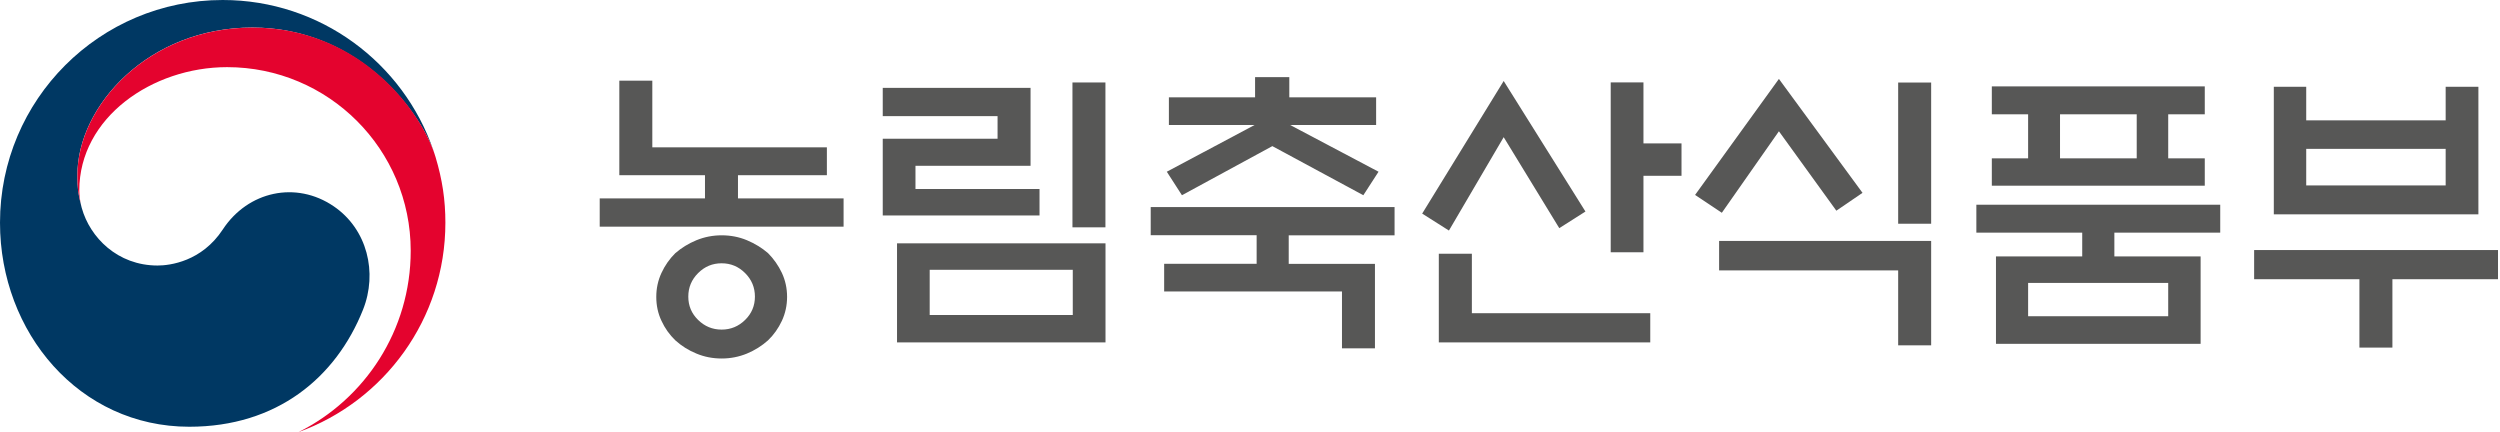<svg width="162" height="28" viewBox="0 0 162 28" fill="none" xmlns="http://www.w3.org/2000/svg">
<path d="M21.619 13.364C19.188 11.709 16.071 12.384 14.436 14.871C13.07 16.949 11.009 17.206 10.21 17.206C7.609 17.206 5.828 15.377 5.3 13.482C5.294 13.462 5.291 13.448 5.285 13.428C5.28 13.406 5.274 13.386 5.269 13.364C5.062 12.573 5.012 12.197 5.012 11.356C5.012 6.827 9.656 1.784 16.351 1.784C23.045 1.784 27.125 7.002 28.136 9.902C28.119 9.851 28.102 9.8 28.085 9.747C26.139 4.077 20.761 0 14.431 0C6.463 0 0 6.46 0 14.431C0 21.554 5.139 27.653 12.265 27.653C17.949 27.653 21.769 24.465 23.522 20.072C24.482 17.669 23.802 14.846 21.619 13.364Z" fill="#003863"/>
<path d="M28.226 10.184C27.385 7.355 23.432 1.787 16.353 1.787C9.659 1.787 5.015 6.83 5.015 11.359C5.015 12.2 5.065 12.576 5.271 13.366C5.184 13.022 5.139 12.674 5.139 12.336C5.139 7.62 9.862 4.351 14.716 4.351C21.289 4.351 26.614 9.679 26.614 16.249C26.614 21.402 23.649 25.857 19.343 28C24.894 25.993 28.861 20.676 28.861 14.431C28.861 12.954 28.664 11.649 28.226 10.184Z" fill="#E4032E"/>
<path d="M40.132 11.355V5.227H42.27V9.545H53.582V11.355H47.821V12.857H54.664V14.688H38.861V12.857H45.683V11.355H40.132ZM51.003 19.237C51.003 19.788 50.889 20.306 50.666 20.79C50.439 21.274 50.144 21.691 49.77 22.053C49.37 22.41 48.915 22.697 48.402 22.911C47.888 23.122 47.341 23.231 46.765 23.231C46.188 23.231 45.641 23.126 45.128 22.911C44.614 22.701 44.16 22.415 43.76 22.053C43.385 21.691 43.087 21.274 42.864 20.79C42.636 20.31 42.527 19.793 42.527 19.237C42.527 18.682 42.64 18.168 42.864 17.684C43.087 17.204 43.385 16.775 43.76 16.405C44.16 16.06 44.614 15.778 45.128 15.567C45.641 15.357 46.188 15.248 46.765 15.248C47.341 15.248 47.888 15.353 48.402 15.567C48.915 15.782 49.37 16.06 49.77 16.405C50.14 16.779 50.439 17.204 50.666 17.684C50.889 18.164 51.003 18.682 51.003 19.237ZM48.919 19.22C48.919 18.631 48.709 18.122 48.284 17.697C47.859 17.272 47.354 17.061 46.761 17.061C46.167 17.061 45.662 17.272 45.237 17.697C44.812 18.122 44.602 18.627 44.602 19.22C44.602 19.814 44.812 20.315 45.237 20.731C45.662 21.148 46.167 21.358 46.761 21.358C47.354 21.358 47.859 21.148 48.284 20.731C48.709 20.315 48.919 19.81 48.919 19.22Z" fill="#575756"/>
<path d="M67.357 13.96H57.202V8.99H64.642V7.525H57.202V5.695H66.78V10.745H59.323V12.247H67.361V13.964L67.357 13.96ZM58.127 15.77H71.637V22.188H58.127V15.77ZM69.516 17.483H60.244V20.412H69.516V17.483ZM69.495 5.345H71.632V14.73H69.495V5.345Z" fill="#575756"/>
<path d="M74.566 15.248V13.417H90.368V15.248H83.509V17.099H89.097V22.571H86.96V18.888H75.437V17.095H81.43V15.243H74.57L74.566 15.248ZM81.329 6.309V5H83.547V6.309H89.173V8.102H83.606L89.329 11.128L88.344 12.651L82.448 9.469L76.59 12.651L75.609 11.128L81.295 8.102H75.744V6.309H81.333H81.329Z" fill="#575756"/>
<path d="M97.439 5.248L102.737 13.707L101.041 14.784L97.439 8.888L93.891 14.94L92.157 13.841L97.439 5.248ZM95.377 16.442V20.297H106.937V22.187H93.235V16.442H95.373H95.377ZM106.496 16.345H104.374V5.34H106.496V9.292H108.962V11.392H106.496V16.345Z" fill="#575756"/>
<path d="M115.274 5.114L120.691 12.496L118.995 13.653L115.274 8.506L111.575 13.788L109.841 12.631L115.274 5.114ZM111.398 15.614H125.139V22.378H123.001V17.521H111.398V15.614ZM123.001 5.346H125.139V14.499H123.001V5.346Z" fill="#575756"/>
<path d="M142.6 16.616V22.28H129.339V16.616H134.928V15.075H128.068V13.266H143.871V15.075H137.011V16.616H142.6ZM129.07 12.033V10.261H131.422V7.407H129.07V5.598H142.869V7.407H140.5V10.261H142.869V12.033H129.07ZM140.5 18.333H131.422V20.492H140.5V18.333ZM138.459 7.407H133.489V10.261H138.459V7.407Z" fill="#575756"/>
<path d="M146.068 16.203H161.871V18.093H155.028V22.524H152.89V18.093H146.068V16.203ZM149.443 7.799H158.479V5.623H160.6V13.889H147.343V5.623H149.443V7.799ZM158.479 9.646H149.443V12.016H158.479V9.646Z" fill="#575756"/>
</svg>
